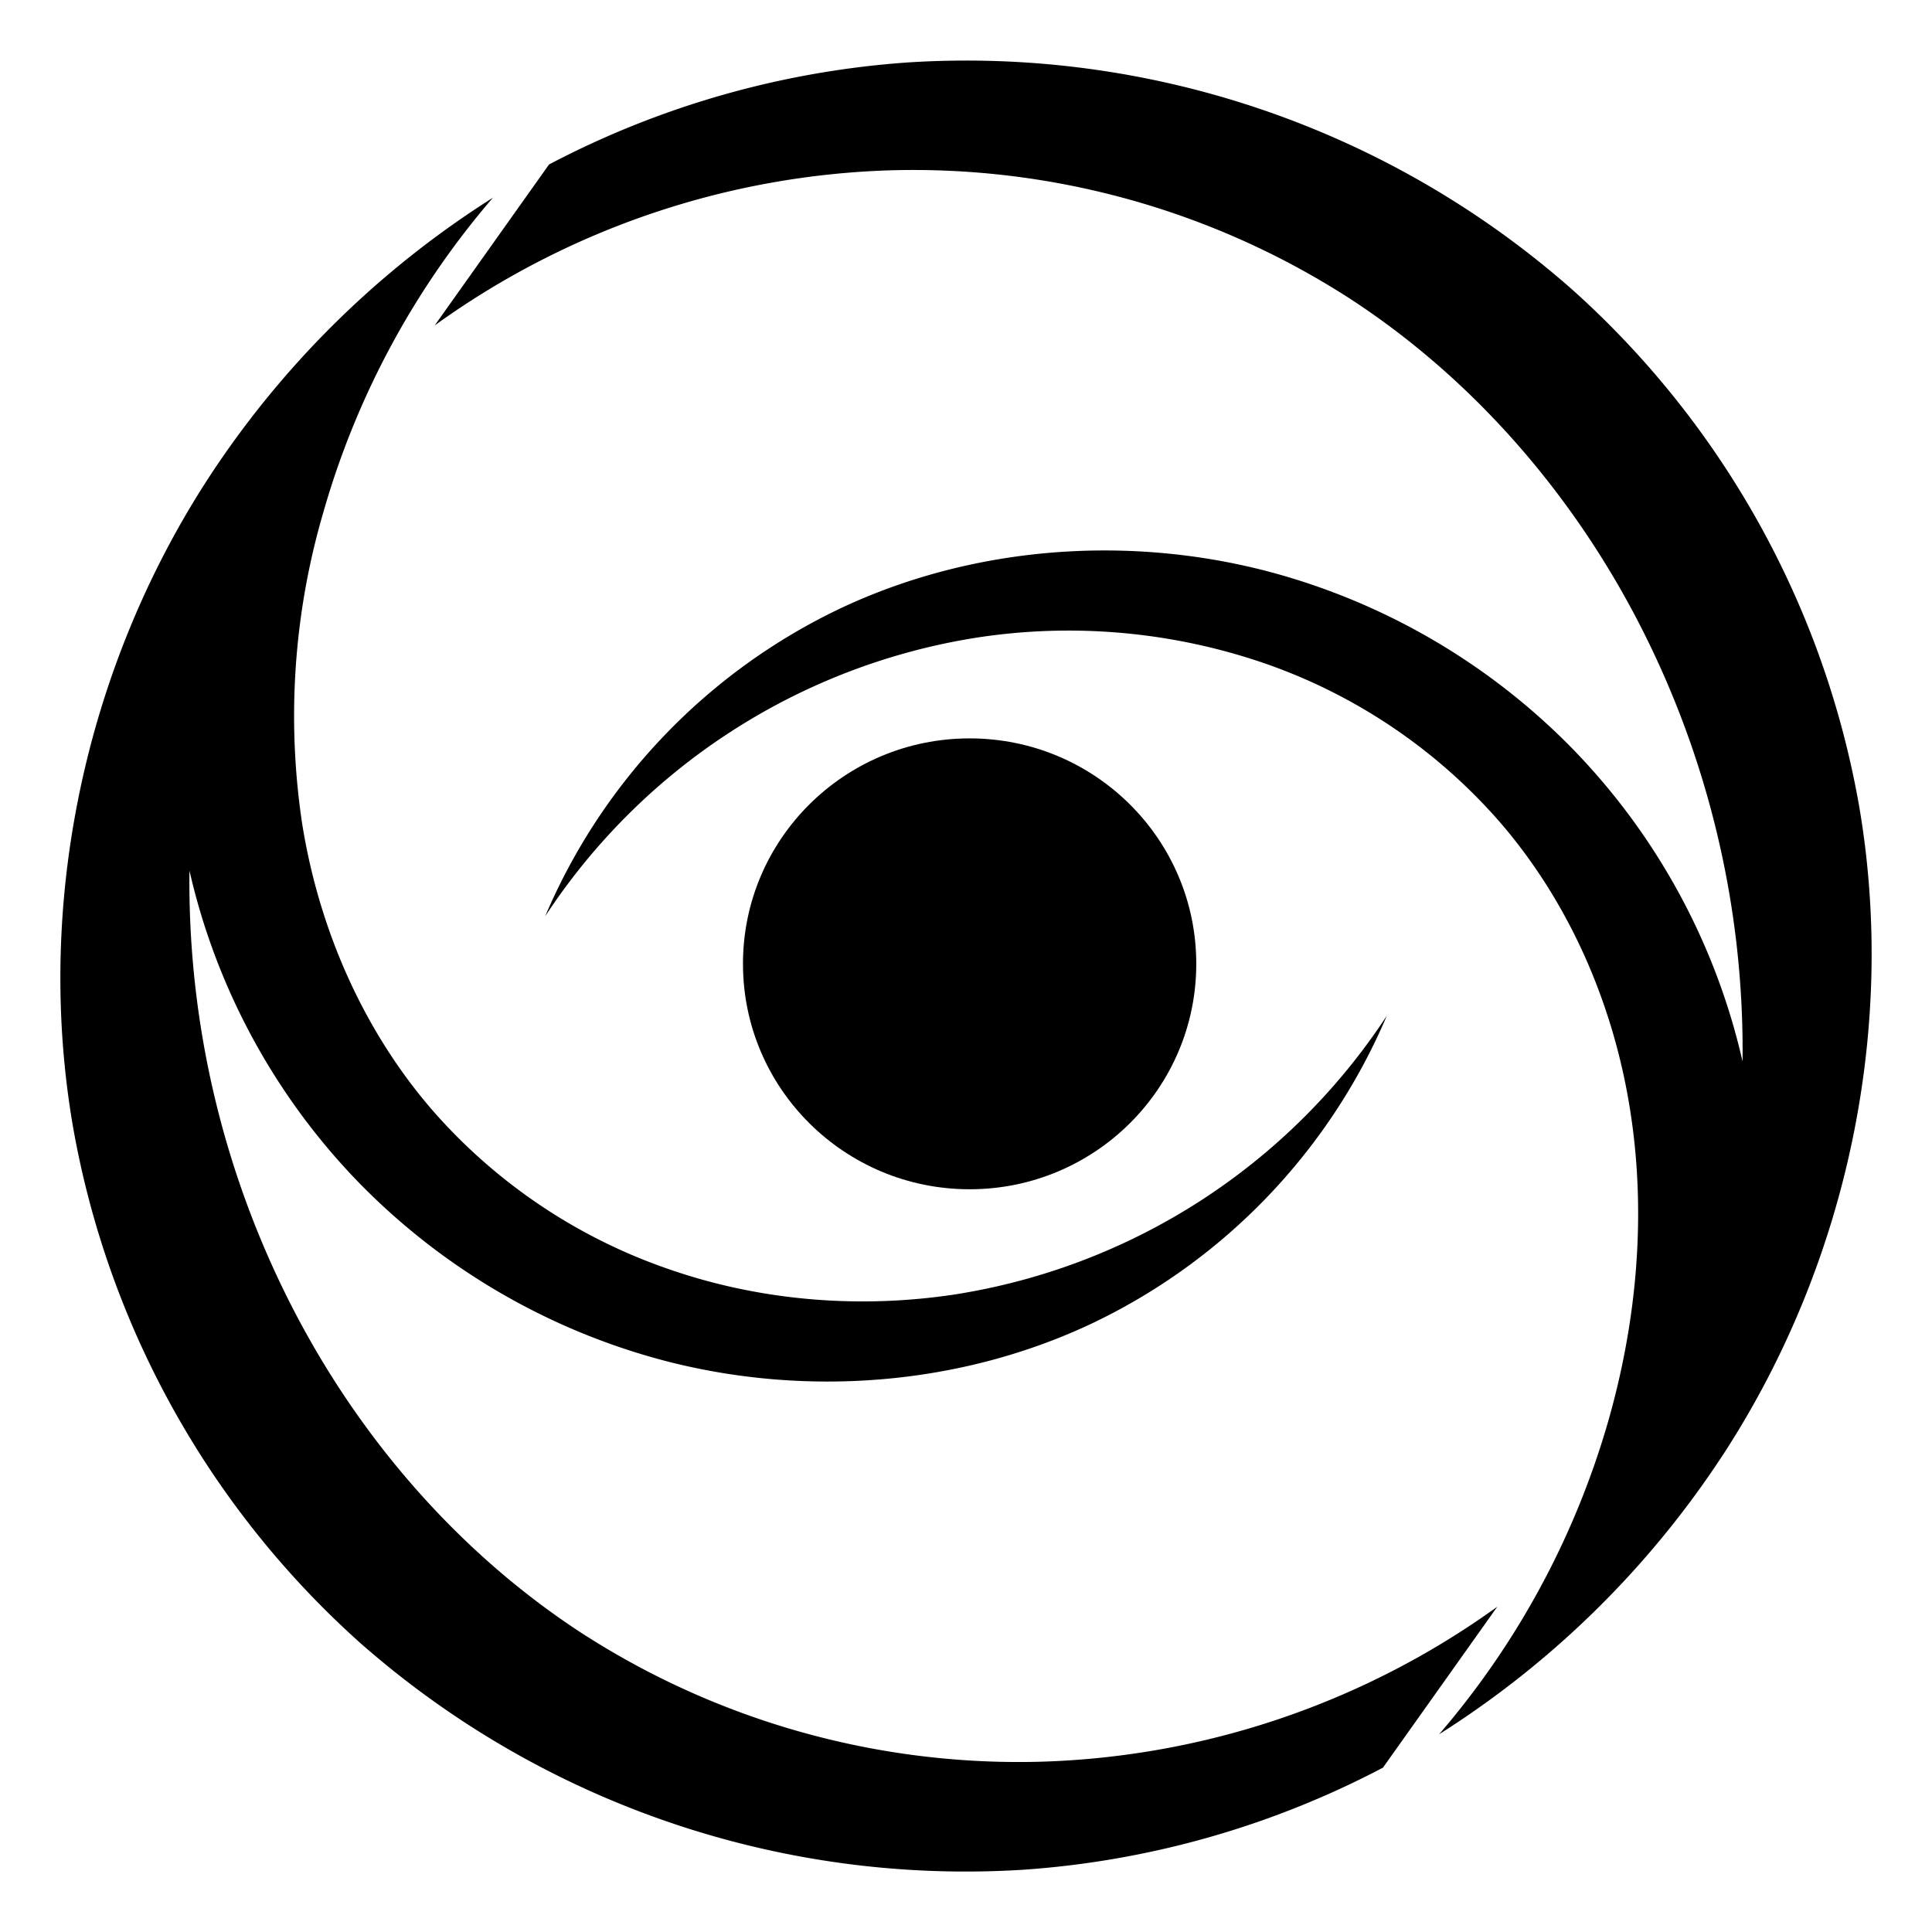 <svg xmlns="http://www.w3.org/2000/svg" height="16" width="16" data-name="Layer 1"><defs/><defs><linearGradient id="b"><stop stop-color="#ee7100" offset="0"/><stop stop-color="#eebe00" offset="1"/></linearGradient><linearGradient id="a"><stop stop-color="#007ac4" offset="0"/><stop stop-color="#00affb" offset="1"/></linearGradient></defs><path d="M4.085 1.634A6.891 6.891 0 002.68 4.235a5.995 5.995 0 00-.176 2.597c.14.864.502 1.697 1.075 2.36a4.57 4.57 0 001.964 1.32c.755.262 1.575.328 2.365.208a5.25 5.25 0 003.577-2.308 4.978 4.978 0 01-2.45 2.552c-1.085.51-2.351.608-3.512.31a5.49 5.49 0 01-2.551-1.48A5.448 5.448 0 011.569 7.21a7.72 7.72 0 00.915 3.738c.551 1.026 1.344 1.928 2.32 2.568A6.672 6.672 0 008.61 14.59a6.806 6.806 0 003.79-1.284l-.947 1.333a7.505 7.505 0 01-2.973.845 7.586 7.586 0 01-5.506-1.886A7.475 7.475 0 01.606 9.34C.286 7.498.7 5.546 1.716 3.975a7.762 7.762 0 012.37-2.34"/><ellipse ry="1.867" rx="1.877" cy="7.982" cx="8.03"/><path d="M11.915 14.366a6.891 6.891 0 001.405-2.601c.24-.841.317-1.734.176-2.597-.14-.864-.502-1.697-1.075-2.36a4.57 4.57 0 00-1.964-1.32 4.994 4.994 0 00-2.365-.208 5.25 5.25 0 00-3.577 2.308 4.978 4.978 0 012.45-2.552c1.085-.51 2.351-.608 3.512-.31a5.49 5.49 0 012.551 1.48 5.448 5.448 0 011.403 2.584 7.72 7.72 0 00-.915-3.738c-.551-1.026-1.344-1.928-2.32-2.568A6.672 6.672 0 007.39 1.41 6.806 6.806 0 003.6 2.695l.947-1.333A7.505 7.505 0 017.52.517a7.586 7.586 0 015.506 1.886 7.475 7.475 0 012.368 4.258c.32 1.841-.094 3.793-1.11 5.364a7.762 7.762 0 01-2.37 2.34"/></svg>